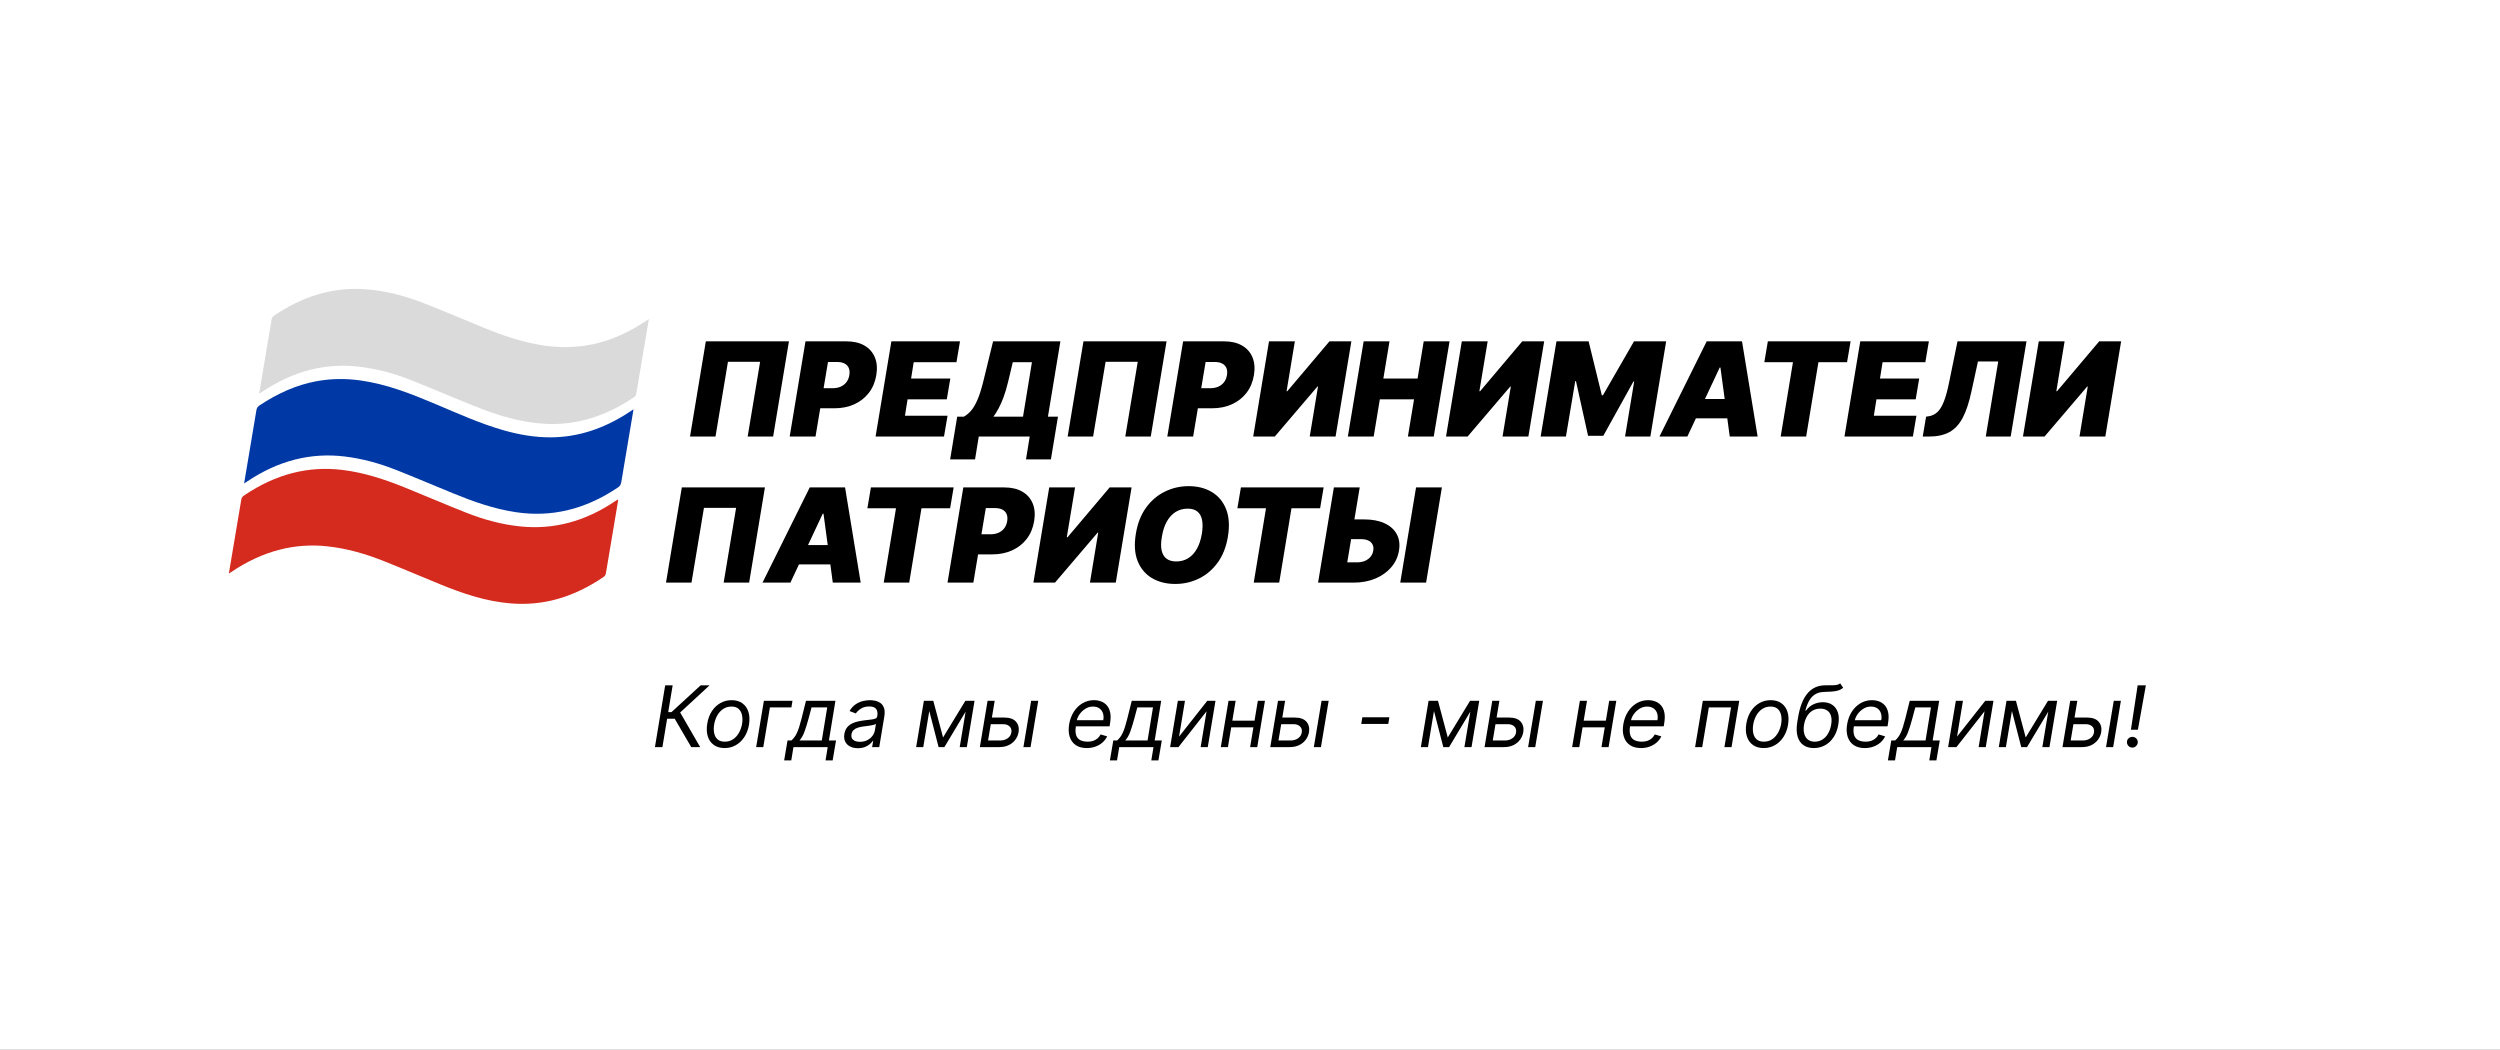 <?xml version="1.0" encoding="UTF-8"?> <svg xmlns="http://www.w3.org/2000/svg" width="874" height="367" viewBox="0 0 874 367" fill="none"><rect x="0" y="0" width="874" height="367" fill="#333333" stroke="none"/><g clip-path="url(#clip0_230_527)"><rect width="874" height="367" fill="white"></rect><mask id="mask0_230_527" style="mask-type:luminance" maskUnits="userSpaceOnUse" x="-146" y="-214" width="1123" height="794"><path d="M-146 -213.998H976.52V579.703H-146V-213.998Z" fill="white"></path></mask><g mask="url(#mask0_230_527)"><path d="M241.661 261.188L235.882 251.274H233.225L231.578 261.188H228.965L232.549 239.591H235.165L233.604 248.954H234.744L244.952 239.591H248.073L237.78 249.082L244.782 261.188H241.661Z" fill="black"></path><path d="M253.367 259.287C254.506 259.287 255.495 258.995 256.337 258.413C257.175 257.829 257.857 257.059 258.382 256.102C258.905 255.147 259.258 254.114 259.442 253.002C259.61 251.947 259.603 250.966 259.419 250.055C259.237 249.146 258.846 248.41 258.249 247.851C257.651 247.293 256.811 247.013 255.729 247.013C254.59 247.013 253.597 247.309 252.75 247.899C251.902 248.489 251.219 249.266 250.699 250.229C250.178 251.193 249.831 252.229 249.655 253.341C249.486 254.394 249.491 255.373 249.671 256.277C249.85 257.181 250.239 257.909 250.841 258.459C251.443 259.011 252.285 259.287 253.367 259.287ZM253.325 261.523C251.835 261.523 250.586 261.169 249.581 260.458C248.575 259.749 247.867 258.754 247.455 257.474C247.045 256.195 246.977 254.703 247.25 253.002C247.518 251.343 248.051 249.897 248.847 248.663C249.646 247.429 250.641 246.474 251.833 245.795C253.025 245.117 254.338 244.777 255.771 244.777C257.262 244.777 258.507 245.134 259.509 245.847C260.511 246.561 261.221 247.559 261.634 248.842C262.05 250.126 262.119 251.625 261.845 253.341C261.578 254.985 261.042 256.422 260.237 257.649C259.433 258.874 258.438 259.827 257.253 260.506C256.067 261.185 254.759 261.523 253.325 261.523Z" fill="black"></path><path d="M277.051 244.99L276.671 247.31H269.163L266.843 261.188H264.355L267.054 244.99H277.051Z" fill="black"></path><path d="M279.497 258.868H287.301L289.197 247.311H283.715L282.619 251.401C282.161 253.097 281.699 254.576 281.232 255.841C280.764 257.108 280.187 258.117 279.497 258.868ZM274.139 265.828L275.32 258.868H276.671C277.051 258.524 277.393 258.152 277.699 257.751C278.005 257.349 278.292 256.873 278.559 256.321C278.825 255.771 279.088 255.095 279.349 254.296C279.609 253.5 279.883 252.535 280.172 251.401L281.775 244.991H292.067L289.789 258.868H292.277L291.096 265.828H288.608L289.367 261.188H277.388L276.629 265.828H274.139Z" fill="black"></path><path d="M300.63 259.334C301.614 259.334 302.477 259.14 303.218 258.753C303.959 258.366 304.557 257.868 305.011 257.256C305.465 256.644 305.747 256.001 305.861 255.326L306.239 253.049C306.113 253.176 305.863 253.29 305.491 253.392C305.118 253.493 304.698 253.582 304.23 253.654C303.763 253.729 303.31 253.793 302.871 253.845C302.431 253.898 302.078 253.941 301.811 253.976C301.15 254.061 300.522 254.196 299.929 254.382C299.334 254.569 298.834 254.848 298.431 255.216C298.027 255.584 297.775 256.085 297.677 256.718C297.53 257.584 297.737 258.236 298.299 258.674C298.862 259.114 299.638 259.334 300.63 259.334ZM299.913 261.57C298.886 261.57 297.987 261.374 297.213 260.984C296.439 260.593 295.867 260.029 295.494 259.286C295.121 258.545 295.019 257.646 295.189 256.592C295.35 255.664 295.662 254.91 296.126 254.33C296.591 253.75 297.155 253.293 297.819 252.96C298.485 252.626 299.201 252.376 299.97 252.21C300.741 252.045 301.509 251.918 302.274 251.825C303.273 251.698 304.085 251.601 304.711 251.53C305.335 251.461 305.807 251.345 306.123 251.182C306.439 251.021 306.634 250.744 306.705 250.349V250.265C306.873 249.232 306.735 248.424 306.293 247.845C305.85 247.265 305.058 246.974 303.919 246.974C302.738 246.974 301.751 247.236 300.957 247.754C300.162 248.276 299.575 248.83 299.195 249.421L297.002 248.578C297.578 247.593 298.269 246.825 299.069 246.273C299.871 245.721 300.711 245.334 301.59 245.113C302.469 244.892 303.315 244.781 304.13 244.781C304.651 244.781 305.238 244.844 305.891 244.966C306.546 245.089 307.158 245.341 307.731 245.72C308.305 246.1 308.737 246.673 309.029 247.438C309.321 248.205 309.361 249.232 309.15 250.518L307.379 261.19H304.89L305.269 258.996H305.143C304.918 259.348 304.575 259.724 304.114 260.125C303.655 260.526 303.074 260.866 302.375 261.148C301.675 261.428 300.854 261.57 299.913 261.57Z" fill="black"></path><path d="M335.514 261.188L338.214 244.99H340.703L338.003 261.188H335.514ZM329.694 257.813L337.496 244.99H339.859L330.156 261.188H328.132L323.956 244.99H326.276L329.694 257.813ZM325.475 244.99L322.775 261.188H320.287L322.986 244.99H325.475Z" fill="black"></path><path d="M357.785 261.188L360.485 244.99H362.975L360.275 261.188H357.785ZM346.439 250.853H351.08C352.977 250.853 354.347 251.334 355.187 252.298C356.027 253.262 356.331 254.481 356.099 255.957C355.929 256.928 355.553 257.808 354.971 258.6C354.387 259.389 353.62 260.018 352.671 260.486C351.723 260.954 350.615 261.188 349.349 261.188H342.559L345.257 244.99H347.747L345.427 258.868H349.729C350.72 258.868 351.576 258.609 352.297 258.093C353.017 257.576 353.441 256.906 353.568 256.084C353.715 255.218 353.517 254.518 352.972 253.98C352.427 253.441 351.669 253.173 350.7 253.173H346.059L346.439 250.853Z" fill="black"></path><path d="M379.931 261.523C378.377 261.523 377.093 261.177 376.081 260.485C375.069 259.793 374.363 258.823 373.961 257.574C373.561 256.327 373.499 254.874 373.772 253.214C374.047 251.554 374.591 250.091 375.407 248.822C376.223 247.553 377.237 246.561 378.455 245.847C379.671 245.134 381.007 244.777 382.461 244.777C383.305 244.777 384.117 244.918 384.897 245.199C385.679 245.481 386.352 245.937 386.921 246.565C387.492 247.194 387.889 248.026 388.115 249.058C388.339 250.093 388.325 251.365 388.071 252.877L387.903 253.931H375.417L375.755 251.779H385.709C385.871 250.866 385.831 250.051 385.588 249.333C385.347 248.615 384.927 248.051 384.333 247.635C383.739 247.221 382.989 247.013 382.081 247.013C381.147 247.013 380.275 247.265 379.467 247.767C378.659 248.27 377.983 248.902 377.443 249.665C376.901 250.429 376.564 251.203 376.429 251.991L376.133 253.846C375.923 255.19 375.957 256.258 376.235 257.051C376.513 257.846 376.999 258.418 377.695 258.766C378.391 259.114 379.263 259.287 380.309 259.287C380.977 259.287 381.593 259.195 382.156 259.009C382.719 258.823 383.221 258.542 383.664 258.165C384.107 257.789 384.479 257.321 384.781 256.758L387.06 257.433C386.673 258.247 386.129 258.963 385.429 259.578C384.731 260.193 383.915 260.671 382.984 261.011C382.052 261.353 381.033 261.523 379.931 261.523Z" fill="black"></path><path d="M393.386 258.868H401.19L403.086 247.311H397.603L396.507 251.401C396.05 253.097 395.587 254.576 395.121 255.841C394.653 257.108 394.075 258.117 393.386 258.868ZM388.027 265.828L389.209 258.868H390.559C390.939 258.524 391.282 258.152 391.587 257.751C391.894 257.349 392.181 256.873 392.447 256.321C392.714 255.771 392.977 255.095 393.238 254.296C393.498 253.5 393.771 252.535 394.061 251.401L395.663 244.991H405.955L403.678 258.868H406.166L404.985 265.828H402.497L403.255 261.188H391.277L390.518 265.828H388.027Z" fill="black"></path><path d="M412.199 257.518L422.069 244.99H424.938L422.238 261.188H419.75L421.817 248.66L411.989 261.188H409.078L411.778 244.99H414.266L412.199 257.518Z" fill="black"></path><path d="M442.23 244.99L439.532 261.188H437.042L439.742 244.99H442.23ZM439.15 251.95L438.772 254.27H429.829L430.209 251.95H439.15ZM431.981 244.99L429.281 261.188H426.793L429.492 244.99H431.981Z" fill="black"></path><path d="M459.315 261.188L462.015 244.99H464.504L461.804 261.188H459.315ZM447.968 250.853H452.609C454.507 250.853 455.876 251.334 456.716 252.298C457.556 253.262 457.86 254.481 457.628 255.957C457.459 256.928 457.083 257.808 456.5 258.6C455.916 259.389 455.149 260.018 454.2 260.486C453.252 260.954 452.144 261.188 450.879 261.188H444.088L446.787 244.99H449.276L446.956 258.868H451.259C452.249 258.868 453.105 258.609 453.827 258.093C454.547 257.576 454.971 256.906 455.097 256.084C455.244 255.218 455.047 254.518 454.501 253.98C453.956 253.441 453.199 253.173 452.229 253.173H447.588L447.968 250.853Z" fill="black"></path><path d="M485.721 250.766L485.341 253.086H475.893L476.271 250.766H485.721Z" fill="black"></path><path d="M511.957 261.188L514.657 244.99H517.146L514.446 261.188H511.957ZM506.137 257.813L513.94 244.99H516.302L506.6 261.188H504.576L500.4 244.99H502.72L506.137 257.813ZM501.918 244.99L499.218 261.188H496.73L499.429 244.99H501.918Z" fill="black"></path><path d="M534.227 261.188L536.927 244.99H539.416L536.716 261.188H534.227ZM522.88 250.853H527.521C529.419 250.853 530.788 251.334 531.628 252.298C532.468 253.262 532.772 254.481 532.54 255.957C532.371 256.928 531.995 257.808 531.412 258.6C530.828 259.389 530.061 260.018 529.112 260.486C528.164 260.954 527.056 261.188 525.791 261.188H519L521.699 244.99H524.188L521.868 258.868H526.171C527.161 258.868 528.017 258.609 528.739 258.093C529.459 257.576 529.883 256.906 530.009 256.084C530.156 255.218 529.959 254.518 529.413 253.98C528.868 253.441 528.111 253.173 527.141 253.173H522.5L522.88 250.853Z" fill="black"></path><path d="M565.062 244.99L562.364 261.188H559.874L562.574 244.99H565.062ZM561.982 251.95L561.604 254.27H552.661L553.041 251.95H561.982ZM554.813 244.99L552.113 261.188H549.625L552.324 244.99H554.813Z" fill="black"></path><path d="M573.667 261.523C572.114 261.523 570.83 261.177 569.818 260.485C568.806 259.793 568.099 258.823 567.698 257.574C567.298 256.327 567.235 254.874 567.508 253.214C567.783 251.554 568.327 250.091 569.143 248.822C569.959 247.553 570.974 246.561 572.191 245.847C573.407 245.134 574.743 244.777 576.198 244.777C577.042 244.777 577.854 244.918 578.634 245.199C579.415 245.481 580.088 245.937 580.658 246.565C581.228 247.194 581.626 248.026 581.851 249.058C582.075 250.093 582.062 251.365 581.807 252.877L581.639 253.931H569.154L569.491 251.779H579.446C579.607 250.866 579.567 250.051 579.324 249.333C579.083 248.615 578.663 248.051 578.07 247.635C577.475 247.221 576.726 247.013 575.818 247.013C574.883 247.013 574.011 247.265 573.203 247.767C572.395 248.27 571.719 248.902 571.179 249.665C570.638 250.429 570.3 251.203 570.166 251.991L569.87 253.846C569.659 255.19 569.694 256.258 569.971 257.051C570.25 257.846 570.735 258.418 571.431 258.766C572.127 259.114 572.999 259.287 574.046 259.287C574.714 259.287 575.33 259.195 575.892 259.009C576.455 258.823 576.958 258.542 577.4 258.165C577.843 257.789 578.215 257.321 578.518 256.758L580.796 257.433C580.41 258.247 579.866 258.963 579.166 259.578C578.467 260.193 577.651 260.671 576.72 261.011C575.788 261.353 574.77 261.523 573.667 261.523Z" fill="black"></path><path d="M592.607 261.188L595.306 244.99H608.045L605.346 261.188H602.857L605.177 247.31H597.415L595.095 261.188H592.607Z" fill="black"></path><path d="M616.629 259.287C617.768 259.287 618.757 258.995 619.598 258.413C620.437 257.829 621.118 257.059 621.644 256.102C622.166 255.147 622.52 254.114 622.704 253.002C622.872 251.947 622.865 250.966 622.681 250.055C622.498 249.146 622.108 248.41 621.51 247.851C620.913 247.293 620.073 247.013 618.99 247.013C617.852 247.013 616.858 247.309 616.012 247.899C615.164 248.489 614.481 249.266 613.961 250.229C613.44 251.193 613.093 252.229 612.917 253.341C612.748 254.394 612.753 255.373 612.933 256.277C613.112 257.181 613.501 257.909 614.102 258.459C614.705 259.011 615.546 259.287 616.629 259.287ZM616.586 261.523C615.097 261.523 613.848 261.169 612.842 260.458C611.837 259.749 611.129 258.754 610.717 257.474C610.306 256.195 610.238 254.703 610.512 253.002C610.78 251.343 611.313 249.897 612.109 248.663C612.908 247.429 613.902 246.474 615.094 245.795C616.286 245.117 617.6 244.777 619.033 244.777C620.524 244.777 621.769 245.134 622.77 245.847C623.773 246.561 624.482 247.559 624.896 248.842C625.312 250.126 625.381 251.625 625.106 253.341C624.84 254.985 624.304 256.422 623.498 257.649C622.694 258.874 621.7 259.827 620.514 260.506C619.329 261.185 618.021 261.523 616.586 261.523Z" fill="black"></path><path d="M634.449 259.287C635.433 259.287 636.32 259.041 637.112 258.549C637.903 258.057 638.561 257.363 639.088 256.467C639.616 255.57 639.981 254.514 640.185 253.298C640.383 252.117 640.359 251.111 640.112 250.282C639.865 249.453 639.423 248.819 638.783 248.383C638.144 247.947 637.331 247.73 636.347 247.73C635.623 247.73 634.952 247.853 634.333 248.098C633.713 248.345 633.16 248.706 632.672 249.186C632.184 249.663 631.772 250.247 631.437 250.935C631.104 251.625 630.857 252.413 630.696 253.298C630.392 255.111 630.577 256.563 631.249 257.653C631.92 258.743 632.987 259.287 634.449 259.287ZM643.349 238.914L644.363 240.433C643.8 240.911 643.179 241.245 642.5 241.434C641.821 241.625 641.073 241.741 640.255 241.782C639.435 241.825 638.527 241.867 637.529 241.909C636.389 241.951 635.407 242.225 634.581 242.731C633.755 243.238 633.064 243.969 632.509 244.926C631.953 245.881 631.503 247.055 631.159 248.447H631.369C632.088 247.434 632.969 246.69 634.017 246.211C635.064 245.734 636.149 245.494 637.275 245.494C638.533 245.494 639.617 245.79 640.529 246.379C641.439 246.971 642.093 247.846 642.495 249.006C642.896 250.166 642.956 251.597 642.675 253.298C642.393 254.991 641.852 256.454 641.051 257.685C640.249 258.915 639.253 259.863 638.061 260.527C636.868 261.191 635.552 261.523 634.112 261.523C632.663 261.523 631.451 261.181 630.473 260.495C629.496 259.81 628.813 258.79 628.427 257.437C628.04 256.085 628.009 254.409 628.332 252.413L628.628 250.683C629.232 247.077 630.303 244.342 631.839 242.479C633.375 240.615 635.384 239.651 637.867 239.59C638.737 239.561 639.512 239.554 640.191 239.569C640.868 239.582 641.467 239.55 641.983 239.474C642.5 239.395 642.956 239.209 643.349 238.914Z" fill="black"></path><path d="M651.913 261.523C650.36 261.523 649.076 261.177 648.064 260.485C647.052 259.793 646.345 258.823 645.944 257.574C645.544 256.327 645.481 254.874 645.755 253.214C646.029 251.554 646.573 250.091 647.389 248.822C648.205 247.553 649.22 246.561 650.437 245.847C651.653 245.134 652.989 244.777 654.444 244.777C655.288 244.777 656.1 244.918 656.88 245.199C657.661 245.481 658.335 245.937 658.904 246.565C659.475 247.194 659.872 248.026 660.097 249.058C660.321 250.093 660.308 251.365 660.053 252.877L659.885 253.931H647.4L647.737 251.779H657.692C657.853 250.866 657.813 250.051 657.571 249.333C657.329 248.615 656.909 248.051 656.316 247.635C655.721 247.221 654.972 247.013 654.064 247.013C653.129 247.013 652.257 247.265 651.449 247.767C650.641 248.27 649.965 248.902 649.425 249.665C648.884 250.429 648.547 251.203 648.412 251.991L648.116 253.846C647.905 255.19 647.94 256.258 648.217 257.051C648.496 257.846 648.981 258.418 649.677 258.766C650.373 259.114 651.245 259.287 652.292 259.287C652.96 259.287 653.576 259.195 654.139 259.009C654.701 258.823 655.204 258.542 655.647 258.165C656.089 257.789 656.461 257.321 656.764 256.758L659.043 257.433C658.656 258.247 658.112 258.963 657.412 259.578C656.713 260.193 655.897 260.671 654.967 261.011C654.035 261.353 653.016 261.523 651.913 261.523Z" fill="black"></path><path d="M665.368 258.868H673.172L675.068 247.311H669.586L668.49 251.401C668.032 253.097 667.57 254.576 667.103 255.841C666.635 257.108 666.058 258.117 665.368 258.868ZM660.01 265.828L661.191 258.868H662.542C662.922 258.524 663.264 258.152 663.57 257.751C663.876 257.349 664.163 256.873 664.43 256.321C664.696 255.771 664.959 255.095 665.22 254.296C665.48 253.5 665.754 252.535 666.043 251.401L667.646 244.991H677.938L675.66 258.868H678.148L676.967 265.828H674.479L675.238 261.188H663.259L662.5 265.828H660.01Z" fill="black"></path><path d="M684.182 257.518L694.051 244.99H696.921L694.221 261.188H691.733L693.799 248.66L683.971 261.188H681.061L683.761 244.99H686.249L684.182 257.518Z" fill="black"></path><path d="M714.004 261.188L716.704 244.99H719.193L716.493 261.188H714.004ZM708.184 257.813L715.987 244.99H718.349L708.647 261.188H706.623L702.447 244.99H704.767L708.184 257.813ZM703.965 244.99L701.265 261.188H698.777L701.476 244.99H703.965Z" fill="black"></path><path d="M736.274 261.188L738.974 244.99H741.463L738.763 261.188H736.274ZM724.927 250.853H729.568C731.466 250.853 732.835 251.334 733.675 252.298C734.515 253.262 734.819 254.481 734.587 255.957C734.418 256.928 734.042 257.808 733.459 258.6C732.875 259.389 732.108 260.018 731.159 260.486C730.211 260.954 729.103 261.188 727.838 261.188H721.047L723.746 244.99H726.235L723.915 258.868H728.218C729.208 258.868 730.064 258.609 730.786 258.093C731.506 257.576 731.93 256.906 732.056 256.084C732.203 255.218 732.006 254.518 731.46 253.98C730.915 253.441 730.158 253.173 729.188 253.173H724.547L724.927 250.853Z" fill="black"></path><path d="M750.195 239.594L747.411 255.117H744.964L747.327 239.594H750.195ZM745.471 261.359C744.936 261.359 744.491 261.175 744.131 260.805C743.774 260.437 743.587 259.989 743.572 259.461C743.566 258.934 743.752 258.493 744.131 258.137C744.511 257.783 744.958 257.605 745.471 257.605C745.991 257.605 746.442 257.789 746.82 258.154C747.2 258.518 747.383 258.955 747.37 259.461C747.362 259.813 747.272 260.131 747.1 260.421C746.928 260.709 746.699 260.938 746.415 261.106C746.13 261.275 745.815 261.359 745.471 261.359Z" fill="black"></path><path d="M80 200.516C80.116 199.828 80.195 199.36 80.275 198.892C81.635 190.841 83.005 182.789 84.339 174.737C84.46 174.003 84.764 173.597 85.359 173.195C96.453 165.675 107.841 162.88 119.521 164.264C127.316 165.188 134.521 167.608 141.56 170.447C148.744 173.344 155.844 176.417 163.053 179.26C169.137 181.657 175.48 183.417 182.215 184.071C193.471 185.161 204.451 182.392 215.103 175.177C215.392 174.981 215.699 174.819 216.105 174.575C216.073 174.923 216.065 175.157 216.027 175.392C214.625 183.729 213.217 192.068 211.825 200.405C211.725 201.005 211.488 201.377 210.961 201.735C205.804 205.235 200.417 207.879 194.747 209.451C189.321 210.955 183.983 211.371 178.713 210.96C169.868 210.271 161.813 207.505 153.933 204.291C147.309 201.589 140.745 198.759 134.091 196.121C127.836 193.643 121.349 191.739 114.433 190.995C103.04 189.769 91.924 192.556 81.109 199.807C80.815 200.004 80.515 200.188 80 200.516Z" fill="#D52B1E"></path><path d="M85.334 169.023C85.465 168.249 85.561 167.683 85.655 167.117C86.987 159.223 88.33 151.331 89.633 143.439C89.763 142.649 90.055 142.177 90.725 141.73C97.023 137.537 103.593 134.593 110.523 133.295C115.75 132.318 120.841 132.294 125.829 132.979C135.303 134.278 143.878 137.738 152.401 141.321C160.166 144.586 167.825 148.079 176.023 150.417C181.281 151.915 186.686 152.897 192.381 152.897C201.973 152.895 211.19 149.878 220.073 144.015C220.473 143.751 220.875 143.491 221.477 143.101C221.389 143.615 221.334 143.943 221.279 144.27C219.909 152.385 218.523 160.499 217.187 168.615C217.043 169.491 216.687 169.981 215.971 170.462C204.355 178.278 192.501 180.867 180.43 179.074C172.677 177.922 165.493 175.37 158.445 172.483C151.77 169.747 145.139 166.919 138.425 164.267C132.713 162.01 126.757 160.341 120.477 159.586C108.827 158.185 97.417 160.895 86.309 168.39C86.043 168.567 85.775 168.737 85.334 169.023Z" fill="#0039A6"></path><path d="M226.643 112.721C226.699 112.386 226.756 112.051 226.845 111.518C226.352 111.846 226.037 112.053 225.725 112.262C220.685 115.626 215.428 118.189 209.907 119.705C202.265 121.802 194.907 121.749 187.736 120.398C181.379 119.199 175.381 117.123 169.516 114.734C162.345 111.814 155.244 108.75 148.023 105.939C141.095 103.243 133.869 101.347 126.089 101.035C115.604 100.615 105.54 103.765 95.824 110.342C95.313 110.687 95.061 111.039 94.957 111.659C93.56 120.059 92.135 128.461 90.721 136.862C90.683 137.09 90.691 137.318 90.672 137.623C91.021 137.397 91.266 137.245 91.508 137.082C102.607 129.577 114.001 126.807 125.671 128.214C131.813 128.955 137.659 130.517 143.243 132.719C151.019 135.786 158.676 139.102 166.441 142.191C174.276 145.309 182.336 147.817 191.179 148.193C201.721 148.641 211.843 145.482 221.62 138.877C222.132 138.531 222.36 138.154 222.463 137.541C223.84 129.267 225.244 120.994 226.643 112.721Z" fill="#DADADA"></path><path d="M238.363 170.406L232.838 203.688H241.743L246.099 177.557H257.343L252.99 203.688H261.894L267.419 170.406H238.363Z" fill="black"></path><path d="M282.482 190.557L287.636 179.572H287.894L289.376 190.557H282.482ZM283.084 170.406L266.574 203.688H276.324L279.312 197.317H290.286L291.145 203.688H300.896L295.434 170.406H283.084Z" fill="black"></path><path d="M333.394 170.406H304.469L303.234 177.686H313.245L308.954 203.688H317.86L322.149 177.686H332.16L333.394 170.406Z" fill="black"></path><path d="M352.115 182.172C351.963 183.125 351.633 183.946 351.123 184.634C350.614 185.321 349.949 185.853 349.125 186.226C348.302 186.6 347.349 186.786 346.265 186.786H343.109L344.641 177.622H347.825C348.886 177.622 349.761 177.804 350.449 178.166C351.138 178.529 351.625 179.049 351.913 179.726C352.198 180.404 352.266 181.218 352.115 182.172ZM361.021 175.98C360.283 174.214 359.07 172.844 357.379 171.868C355.69 170.894 353.61 170.406 351.141 170.406H336.774L331.25 203.688H340.285L341.935 193.808H346.915C349.471 193.808 351.782 193.338 353.846 192.401C355.91 191.465 357.61 190.126 358.949 188.388C360.286 186.648 361.15 184.577 361.539 182.172C361.93 179.81 361.757 177.746 361.021 175.98Z" fill="black"></path><path d="M373.209 187.826H372.949L375.841 170.406H366.805L361.281 203.688H368.821L383.739 186.201H383.935L381.041 203.688H390.076L395.601 170.406H387.932L373.209 187.826Z" fill="black"></path><path d="M420.173 186.599C419.825 188.658 419.249 190.406 418.442 191.848C417.635 193.288 416.622 194.388 415.403 195.146C414.185 195.904 412.783 196.284 411.202 196.284C409.814 196.284 408.691 195.964 407.83 195.326C406.969 194.686 406.394 193.727 406.107 192.45C405.819 191.171 405.85 189.567 406.198 187.638C406.522 185.58 407.09 183.82 407.903 182.356C408.715 180.895 409.739 179.774 410.975 178.994C412.209 178.214 413.629 177.823 415.233 177.823C416.641 177.823 417.761 178.156 418.595 178.823C419.43 179.49 419.978 180.475 420.238 181.78C420.497 183.086 420.477 184.691 420.173 186.599ZM423.642 172.006C421.351 170.64 418.655 169.959 415.557 169.959C412.61 169.959 409.842 170.592 407.254 171.859C404.663 173.127 402.47 174.996 400.671 177.466C398.873 179.936 397.682 182.98 397.097 186.599C396.469 190.368 396.679 193.56 397.73 196.171C398.781 198.782 400.455 200.763 402.753 202.118C405.049 203.472 407.757 204.148 410.877 204.148C413.802 204.148 416.549 203.526 419.117 202.28C421.683 201.035 423.867 199.187 425.665 196.738C427.463 194.291 428.666 191.256 429.273 187.638C429.901 183.847 429.693 180.634 428.646 178.003C427.601 175.37 425.933 173.371 423.642 172.006Z" fill="black"></path><path d="M462.746 170.406H433.821L432.586 177.686H442.597L438.306 203.688H447.211L451.501 177.686H461.511L462.746 170.406Z" fill="black"></path><path d="M480.102 192.442C479.984 193.243 479.678 193.959 479.185 194.586C478.692 195.215 478.041 195.707 477.236 196.066C476.428 196.422 475.477 196.602 474.382 196.602H471.002L472.353 188.475H475.748C477.384 188.475 478.57 188.854 479.306 189.606C480.044 190.359 480.308 191.303 480.102 192.442ZM484.044 182.935C482.098 182.035 479.724 181.586 476.917 181.586H473.498L475.357 170.406H466.322L460.797 203.688H473.213C476.018 203.688 478.548 203.216 480.801 202.273C483.054 201.33 484.908 200.021 486.358 198.341C487.81 196.661 488.716 194.717 489.074 192.507C489.453 190.297 489.194 188.373 488.301 186.738C487.408 185.102 485.988 183.834 484.044 182.935Z" fill="black"></path><path d="M489.527 203.688H498.562L504.087 170.406H495.053L489.527 203.688Z" fill="black"></path><path d="M254.492 126.487H265.738L261.383 152.617H270.288L275.812 119.336H246.756L241.232 152.617H250.136L254.492 126.487Z" fill="black"></path><path d="M296.938 131.101C296.786 132.056 296.455 132.876 295.946 133.564C295.436 134.251 294.771 134.783 293.947 135.156C293.124 135.529 292.171 135.717 291.087 135.717H287.931L289.463 126.552H292.647C293.708 126.552 294.583 126.733 295.271 127.096C295.96 127.46 296.447 127.979 296.735 128.656C297.02 129.333 297.088 130.148 296.938 131.101ZM306.362 131.101C306.752 128.74 306.579 126.677 305.843 124.909C305.106 123.144 303.892 121.775 302.202 120.799C300.512 119.824 298.432 119.336 295.963 119.336H281.596L276.072 152.617H285.107L286.758 142.737H291.738C294.294 142.737 296.604 142.268 298.668 141.332C300.732 140.395 302.432 139.056 303.771 137.317C305.108 135.579 305.972 133.507 306.362 131.101Z" fill="black"></path><path d="M330.024 152.617L331.26 145.337H316.374L317.282 139.617H330.998L332.233 132.337H318.518L319.429 126.617H334.38L335.613 119.336H311.628L306.104 152.617H330.024Z" fill="black"></path><path d="M349.123 142.743C349.725 141.621 350.307 140.3 350.871 138.777C351.433 137.256 351.959 135.477 352.446 133.439L354.071 126.615H360.766L357.647 145.66H347.313C347.918 144.836 348.522 143.865 349.123 142.743ZM332.166 160.609H340.875L342.177 152.615H359.986L358.687 160.609H367.397L369.867 145.66H366.357L370.711 119.333H347.182L343.737 133.439C343.065 136.149 342.371 138.309 341.655 139.924C340.941 141.539 340.197 142.779 339.422 143.645C338.647 144.512 337.831 145.184 336.977 145.66H334.637L332.166 160.609Z" fill="black"></path><path d="M386.51 126.487H397.755L393.401 152.617H402.306L407.83 119.336H378.774L373.25 152.617H382.154L386.51 126.487Z" fill="black"></path><path d="M428.955 131.101C428.803 132.056 428.473 132.876 427.963 133.564C427.454 134.251 426.789 134.783 425.965 135.156C425.142 135.529 424.189 135.717 423.105 135.717H419.949L421.481 126.552H424.665C425.726 126.552 426.601 126.733 427.289 127.096C427.978 127.46 428.465 127.979 428.753 128.656C429.038 129.333 429.106 130.148 428.955 131.101ZM435.789 137.317C437.126 135.579 437.99 133.507 438.379 131.101C438.77 128.74 438.597 126.677 437.861 124.909C437.123 123.144 435.91 121.775 434.219 120.799C432.53 119.824 430.45 119.336 427.981 119.336H413.614L408.09 152.617H417.125L418.775 142.737H423.755C426.311 142.737 428.622 142.268 430.686 141.332C432.75 140.395 434.45 139.056 435.789 137.317Z" fill="black"></path><path d="M445.661 152.617L460.578 135.132H460.774L457.881 152.617H466.916L472.441 119.336H464.772L450.049 136.756H449.789L452.681 119.336H443.645L438.121 152.617H445.661Z" fill="black"></path><path d="M480.242 152.617L482.386 139.617H494.347L492.203 152.617H501.238L506.763 119.336H497.727L495.582 132.337H483.622L485.767 119.336H476.731L471.207 152.617H480.242Z" fill="black"></path><path d="M532.178 119.336L517.455 136.756H517.195L520.087 119.336H511.051L505.527 152.617H513.067L527.985 135.132H528.181L525.287 152.617H534.322L539.847 119.336H532.178Z" fill="black"></path><path d="M571.242 119.336L560.387 138.188H559.997L555.382 119.336H544.137L538.611 152.617H547.451L550.702 133.248H550.962L555.187 152.357H560.517L571.047 133.377H571.307L568.122 152.617H576.963L582.489 119.336H571.242Z" fill="black"></path><path d="M596.056 139.487L601.21 128.501H601.468L602.95 139.487H596.056ZM596.658 119.336L580.148 152.617H589.898L592.886 146.247H603.86L604.719 152.617H614.47L609.008 119.336H596.658Z" fill="black"></path><path d="M646.969 119.336H618.043L616.809 126.617H626.819L622.529 152.617H631.434L635.723 126.617H645.734L646.969 119.336Z" fill="black"></path><path d="M669.72 139.617L670.955 132.337H657.24L658.15 126.617H673.1L674.335 119.336H650.35L644.824 152.617H668.746L669.98 145.337H655.095L656.004 139.617H669.72Z" fill="black"></path><path d="M684.345 119.336L681.484 133.312C680.9 136.28 680.268 138.624 679.592 140.34C678.915 142.057 678.145 143.308 677.284 144.093C676.423 144.88 675.419 145.36 674.269 145.531L673.36 145.661L672.189 152.617H674.4C677.216 152.617 679.569 152.108 681.46 151.089C683.351 150.072 684.911 148.409 686.141 146.1C687.371 143.793 688.396 140.7 689.22 136.821L691.495 126.357H698.58L694.225 152.617H702.935L708.46 119.336H684.345Z" fill="black"></path><path d="M733.877 119.336L719.155 136.756H718.895L721.787 119.336H712.751L707.227 152.617H714.767L729.684 135.132H729.88L726.987 152.617H736.021L741.547 119.336H733.877Z" fill="black"></path></g></g><defs><clipPath id="clip0_230_527"><rect width="874" height="367" fill="white"></rect></clipPath></defs></svg> 